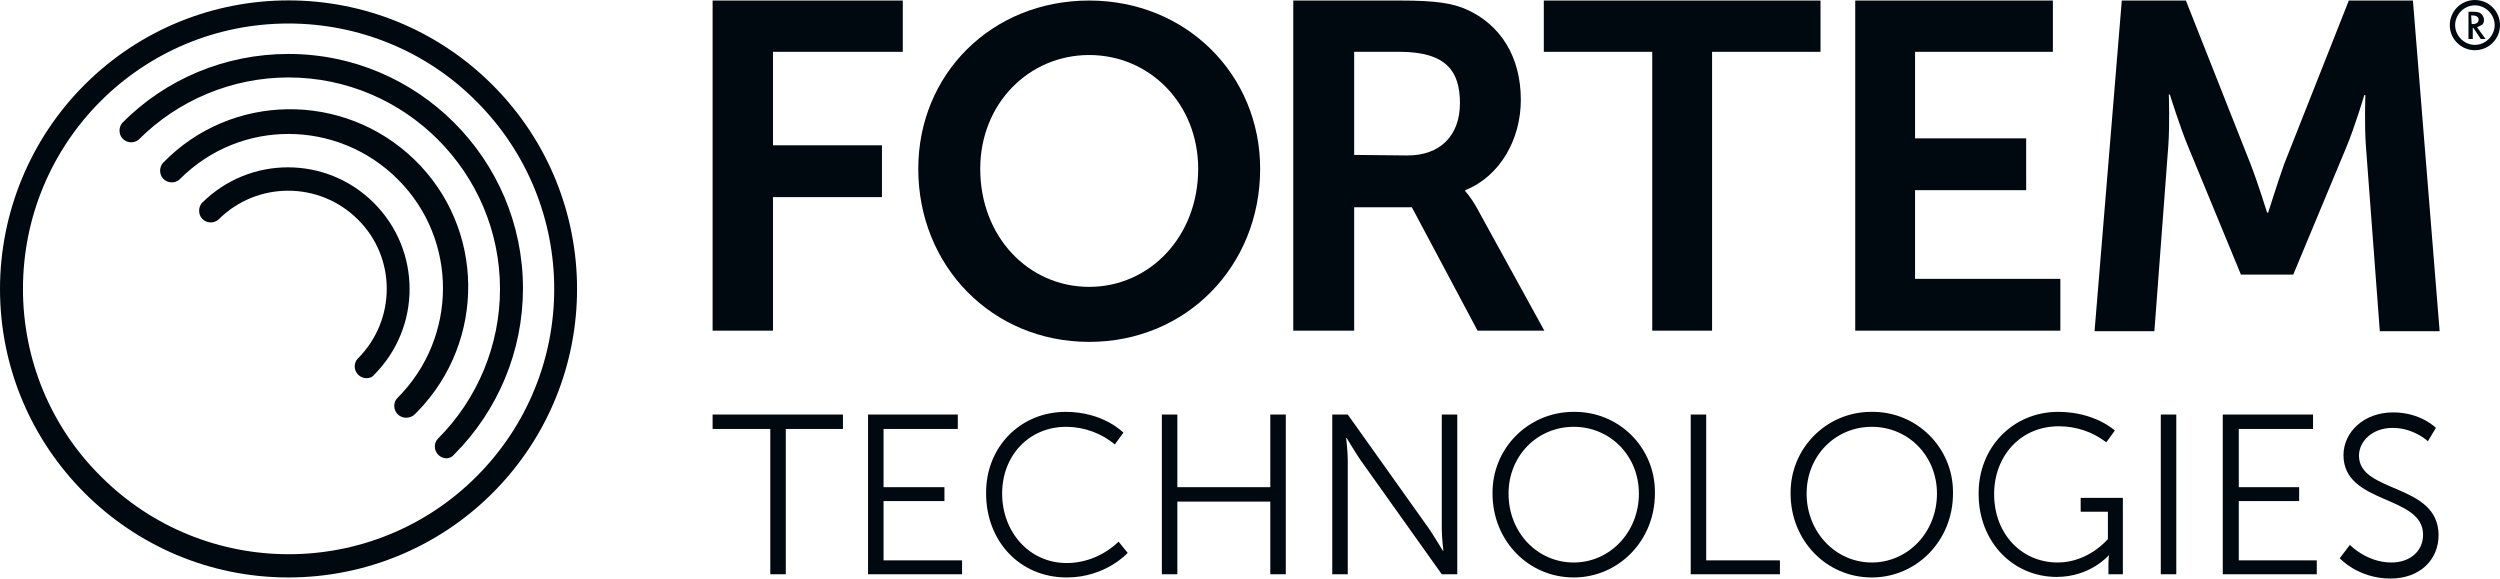 <?xml version="1.0" encoding="utf-8"?>
<svg xmlns="http://www.w3.org/2000/svg" xmlns:xlink="http://www.w3.org/1999/xlink" version="1.1" baseProfile="tiny" id="Layer_1" x="0px" y="0px" viewBox="0 0 468 108.3" overflow="visible">
<g>
	<g id="b7d5fdf2-5802-4f01-8743-009ca41b06e9">
		<polygon fill="#00090F" points="133.4,0.1 169,0.1 169,9.7 144.7,9.7 144.7,27.2 165.1,27.2 165.1,36.9 144.7,36.9 144.7,61.9 &#xA;			133.4,61.9"/>
		<path fill="#00090F" d="M203.9,0.1c18.2,0,32,13.9,32,31.5c0,18.2-13.8,32.4-32,32.4s-32-14.2-32-32.4&#xA;			C171.9,13.9,185.6,0.1,203.9,0.1 M203.9,53.7c11.3,0,20.4-9.4,20.4-22.1c0-12.2-9.1-21.3-20.4-21.3s-20.4,9.1-20.4,21.3&#xA;			C183.5,44.3,192.5,53.7,203.9,53.7"/>
		<path fill="#00090F" d="M242.1,0.1h20c6.7,0,9.8,0.5,12.5,1.7c6.2,2.8,10.1,8.7,10.1,16.9c0,7.4-3.9,14.3-10.4,16.9v0.2&#xA;			c0,0,0.9,0.9,2.1,3l12.7,23.1h-12.5l-12.3-23.1h-10.8v23.1h-11.4V0.1L242.1,0.1z M263.5,29.1c6,0,9.8-3.6,9.8-9.8&#xA;			c0-5.9-2.5-9.6-11.3-9.6h-8.5V29L263.5,29.1L263.5,29.1z"/>
		<polygon fill="#00090F" points="309.3,9.7 289,9.7 289,0.1 340.8,0.1 340.8,9.7 320.5,9.7 320.5,61.9 309.3,61.9"/>
		<polygon fill="#00090F" points="347.3,0.1 384.3,0.1 384.3,9.7 358.5,9.7 358.5,25.9 379.3,25.9 379.3,35.6 358.5,35.6 &#xA;			358.5,52.2 385.7,52.2 385.7,61.9 347.3,61.9"/>
		<path fill="#00090F" d="M397.2,0.1h12l12.1,30.6c1.4,3.6,3.1,9.1,3.1,9.1h0.2c0,0,1.7-5.4,3-9.1l12.1-30.6h12l5,61.9h-11.2&#xA;			l-2.6-34.6c-0.3-4.1-0.1-9.6-0.1-9.6h-0.2c0,0-1.8,6-3.3,9.6l-10,24h-9.8l-9.9-24c-1.5-3.6-3.4-9.7-3.4-9.7H406&#xA;			c0,0,0.2,5.6-0.1,9.7L403.3,62h-11.2L397.2,0.1z"/>
		<polygon fill="#00090F" points="144.2,80.3 133.4,80.3 133.4,77.6 157.8,77.6 157.8,80.3 147.1,80.3 147.1,107.5 144.2,107.5"/>
		<polygon fill="#00090F" points="162.5,77.6 179.3,77.6 179.3,80.3 165.4,80.3 165.4,91.2 176.8,91.2 176.8,93.8 165.4,93.8 &#xA;			165.4,104.9 180.1,104.9 180.1,107.5 162.5,107.5"/>
		<path fill="#00090F" d="M199.5,77.1c7.1,0,10.8,3.9,10.8,3.9l-1.6,2.2c-2.5-2.1-5.8-3.3-9.1-3.3c-7,0-12,5.4-12,12.5s5,13,12.1,13&#xA;			c3.6,0,7.1-1.5,9.7-4l1.7,2.1c0,0-4.1,4.6-11.4,4.6c-8.9,0-15.1-6.9-15.1-15.7C184.5,83.7,191,77.1,199.5,77.1"/>
		<polygon fill="#00090F" points="217.5,77.6 220.4,77.6 220.4,91.2 237.8,91.2 237.8,77.6 240.7,77.6 240.7,107.5 237.8,107.5 &#xA;			237.8,93.9 220.4,93.9 220.4,107.5 217.5,107.5"/>
		<path fill="#00090F" d="M249.4,77.6h2.9l15.3,21.5c1,1.5,2.5,4,2.5,4h0.1c0,0-0.3-2.5-0.3-4V77.6h2.9v29.9h-2.9L254.6,86&#xA;			c-1-1.5-2.5-4-2.5-4H252c0,0,0.3,2.5,0.3,4v21.5h-2.9V77.6z"/>
		<path fill="#00090F" d="M294.6,77.1c8.4-0.1,15.2,6.6,15.2,15c0,0.1,0,0.2,0,0.3c0,8.8-6.8,15.7-15.2,15.7&#xA;			c-8.5,0-15.2-6.9-15.2-15.7c-0.1-8.4,6.6-15.2,15-15.3C294.4,77.1,294.5,77.1,294.6,77.1 M294.6,105.3c6.7,0,12.2-5.6,12.2-12.9&#xA;			c0-7.1-5.4-12.5-12.2-12.5c-6.8,0-12.2,5.4-12.2,12.5C282.4,99.7,287.8,105.3,294.6,105.3"/>
		<polygon fill="#00090F" points="316.5,77.6 319.4,77.6 319.4,104.9 333.2,104.9 333.2,107.5 316.5,107.5"/>
		<path fill="#00090F" d="M350.4,77.1c8.4-0.1,15.2,6.7,15.2,15c0,0.1,0,0.2,0,0.3c0,8.8-6.8,15.7-15.2,15.7&#xA;			c-8.5,0-15.2-6.9-15.2-15.7c-0.1-8.4,6.6-15.2,14.9-15.3C350.2,77.1,350.3,77.1,350.4,77.1 M350.4,105.3c6.7,0,12.2-5.6,12.2-12.9&#xA;			c0-7.1-5.4-12.5-12.2-12.5c-6.8,0-12.2,5.4-12.2,12.5C338.2,99.7,343.7,105.3,350.4,105.3"/>
		<path fill="#00090F" d="M385.3,77.1c6.9,0,10.6,3.5,10.6,3.5l-1.6,2.2c-2.6-2-5.7-3-8.9-3c-7.2,0-12.1,5.6-12.1,12.7&#xA;			c0,7.4,5.1,12.8,11.9,12.8c5.8,0,9.4-4.4,9.4-4.4v-5.1h-5.1v-2.6h7.9v14.3h-2.7v-2.2c0-0.6,0.1-1.3,0.1-1.3h-0.1c0,0-3.4,4-9.7,4&#xA;			c-8.2,0-14.6-6.6-14.6-15.5C370.3,83.9,376.7,77.1,385.3,77.1"/>
		<rect x="404.5" y="77.6" fill="#00090F" width="2.9" height="29.9"/>
		<polygon fill="#00090F" points="416.1,77.6 433,77.6 433,80.3 419.1,80.3 419.1,91.2 430.4,91.2 430.4,93.8 419.1,93.8 &#xA;			419.1,104.9 433.7,104.9 433.7,107.5 416.1,107.5"/>
		<path fill="#00090F" d="M439.9,102c0,0,3.1,3.3,7.8,3.3c3.3,0,5.9-2,5.9-5.2c0-7.5-14.9-5.6-14.9-14.9c0-4.3,3.8-8,9.3-8&#xA;			c5.2,0,8,2.9,8,2.9l-1.5,2.5c0,0-2.6-2.5-6.6-2.5c-3.8,0-6.3,2.5-6.3,5.2c0,7.1,14.9,5.1,14.9,14.9c0,4.5-3.4,8.1-9,8.1&#xA;			c-6.1,0-9.5-3.8-9.5-3.8L439.9,102z"/>
	</g>
	<g id="b3890c88-42d3-4267-b344-351a4af4d0e7">
		<path fill="#00090F" d="M54,108.1c-29.8,0-54-24.2-54-54C0,39.8,5.7,26,15.8,15.9c21.1-21.1,55.3-21.1,76.4,0s21.1,55.3,0,76.4&#xA;			l0,0C82.1,102.4,68.4,108.1,54,108.1 M54,4.4C26.5,4.4,4.3,26.6,4.3,54.1c0,13.2,5.2,25.8,14.6,35.1c19.4,19.4,50.9,19.4,70.3,0&#xA;			s19.4-50.8,0-70.2C79.9,9.6,67.2,4.4,54,4.4"/>
		<path fill="#00090F" d="M83.6,85.8c-1.2,0-2.2-1-2.2-2.2c0-0.6,0.2-1.1,0.6-1.5c7.4-7.4,11.6-17.5,11.6-28&#xA;			c0-21.8-17.8-39.6-39.6-39.6c-10.5,0-20.6,4.2-28,11.6c-0.9,0.8-2.3,0.7-3.1-0.2c-0.7-0.8-0.7-2.1,0-2.9&#xA;			c8.2-8.3,19.4-12.9,31.1-12.9c24.2,0,43.9,19.7,43.9,43.9c0,11.6-4.6,22.8-12.9,31.1C84.7,85.5,84.1,85.8,83.6,85.8"/>
		<path fill="#00090F" d="M76,78.2c-1.2,0-2.2-1-2.2-2.2c0-0.6,0.2-1.1,0.6-1.5c11.3-11.3,11.4-29.6,0.1-40.9S45,22.2,33.7,33.5&#xA;			c-0.1,0.1-0.1,0.1-0.1,0.1c-0.9,0.8-2.3,0.7-3.1-0.2c-0.7-0.8-0.7-2.1,0-2.9c12.8-13.2,33.9-13.4,47.1-0.6S91,63.8,78.2,77&#xA;			c-0.2,0.2-0.4,0.4-0.6,0.6C77.2,78,76.6,78.2,76,78.2"/>
		<path fill="#00090F" d="M68.6,70.8c-1.2,0-2.2-1-2.2-2.2c0-0.6,0.2-1.1,0.6-1.5c7.2-7.2,7.2-18.9,0-26c-7.2-7.2-18.9-7.2-26.1,0&#xA;			l0,0c-0.9,0.8-2.3,0.7-3.1-0.2c-0.7-0.8-0.7-2.1,0-2.9c8.9-8.9,23.3-8.9,32.2,0s8.9,23.3,0,32.2C69.7,70.6,69.2,70.8,68.6,70.8"/>
	</g>
</g>
<g>
	<path fill="#00090F" d="M463.3,1c2,0,3.7,1.7,3.7,3.7s-1.7,3.7-3.7,3.7s-3.7-1.7-3.7-3.7S461.3,1,463.3,1 M463.3,0&#xA;		c-2.6,0-4.7,2.1-4.7,4.7s2.1,4.7,4.7,4.7c2.6,0,4.7-2.1,4.7-4.7S465.9,0,463.3,0L463.3,0z"/>
	<g>
		<path fill="#00090F" d="M463.7,5.1l1.6,2.2h-0.9L463,5.2h-0.1v2.1h-0.8V2.2h0.9c0.7,0,1.2,0.1,1.5,0.4s0.5,0.7,0.5,1.1&#xA;			s-0.1,0.7-0.3,0.9C464.3,4.8,464,5,463.7,5.1z M462.7,4.5h0.2c0.7,0,1.1-0.3,1.1-0.8s-0.4-0.8-1.1-0.8h-0.3L462.7,4.5L462.7,4.5z"/>
	</g>
</g>
</svg>
